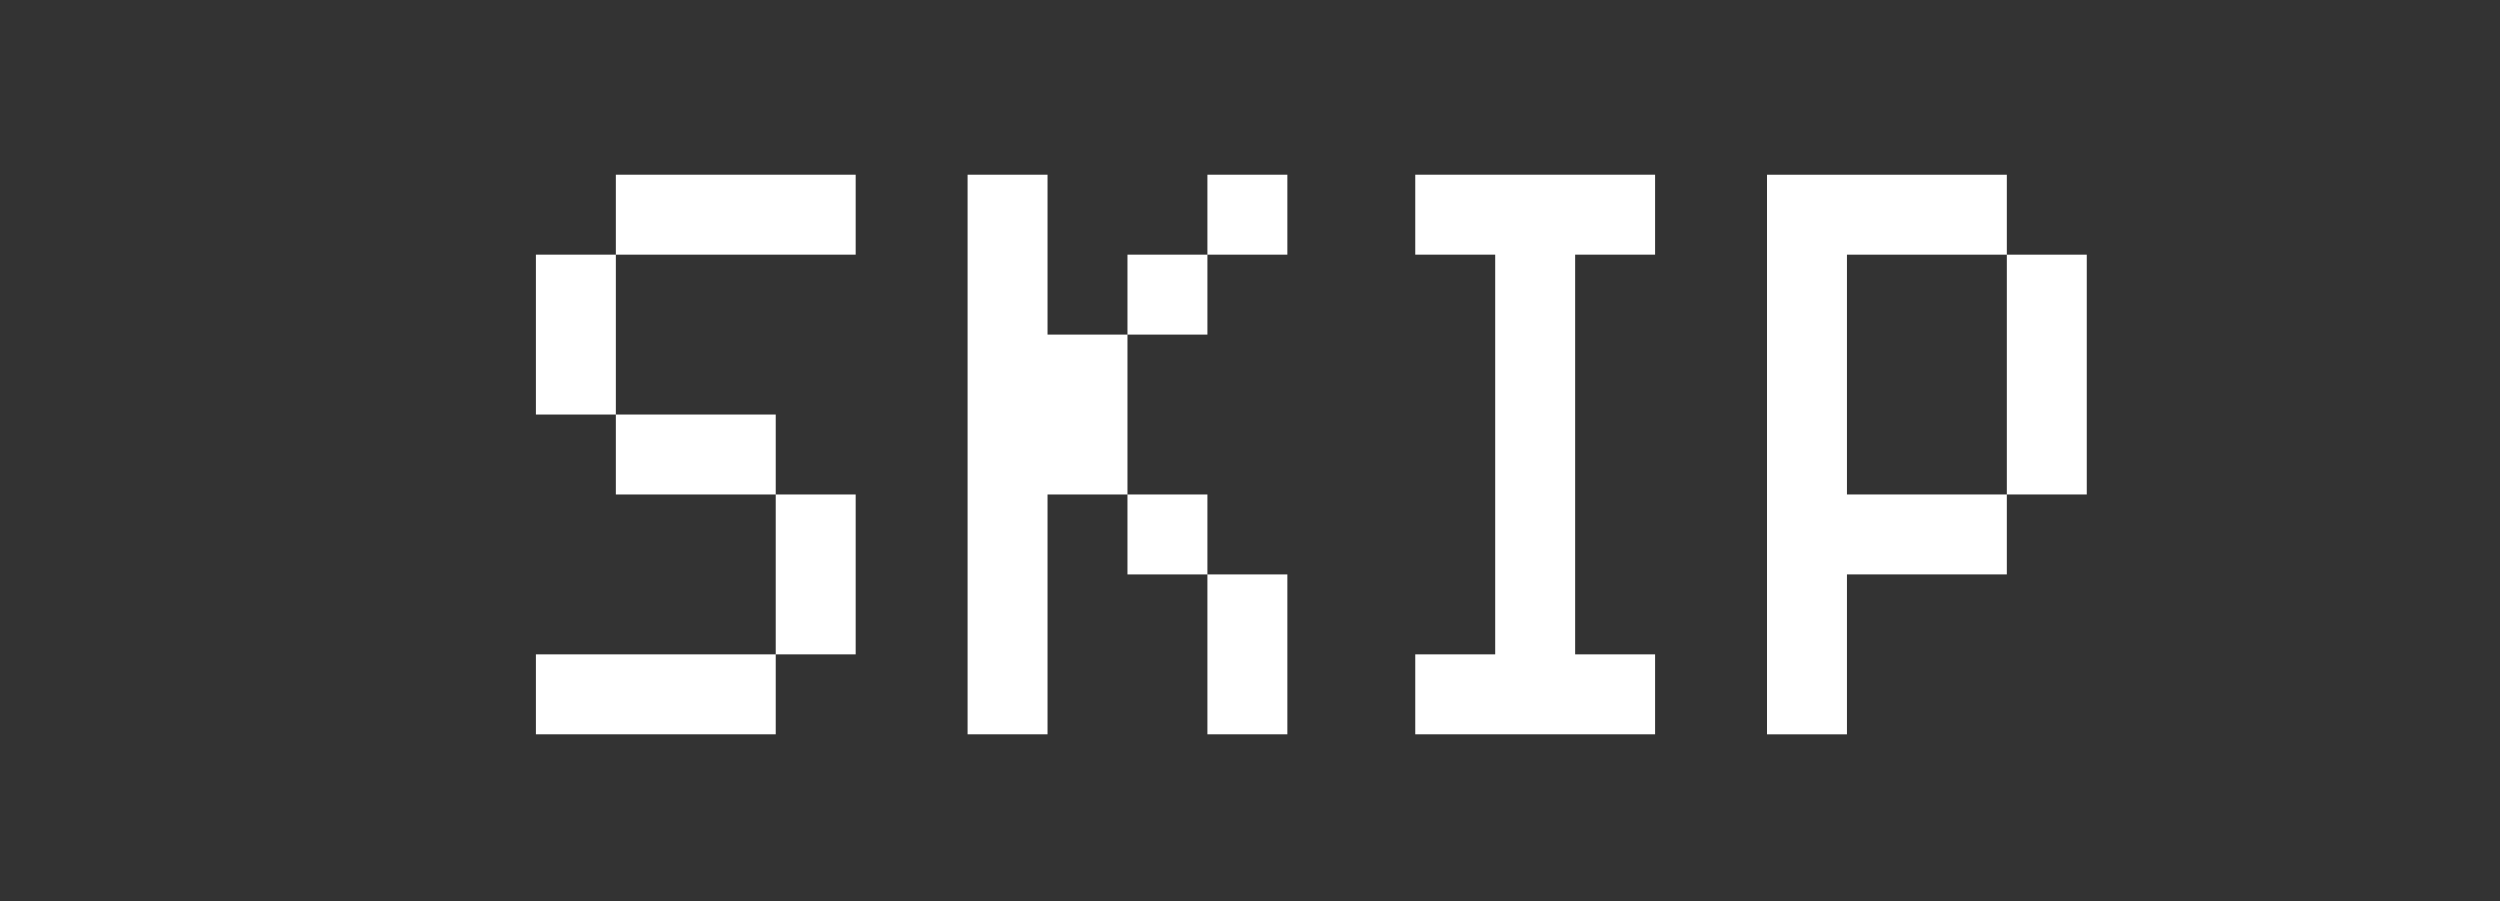 <?xml version="1.0" encoding="UTF-8"?><svg id="_レイヤー_1" xmlns="http://www.w3.org/2000/svg" viewBox="0 0 172 62"><rect x="0" y="0" width="172" height="62" fill="#333333" stroke="none"/><defs><style>.cls-1,.cls-2{fill:#fff;}.cls-2{opacity:0;}</style></defs><rect class="cls-2" width="172" height="62"/><path class="cls-1" d="M42.37,28.52h-5.5v-11h5.5v11ZM36.87,50.52v-5.5h16.5v5.5h-16.5ZM58.87,17.52h-16.5v-5.5h16.5v5.5ZM53.37,34.02h-11v-5.5h11v5.5ZM53.37,45.02v-11h5.5v11h-5.5Z"/><path class="cls-1" d="M72.07,34.02v16.5h-5.5V12.02h5.5v11h5.5v11h5.5v5.5h-5.5v-5.5h-5.5ZM77.57,23.02v-5.5h5.5v5.5h-5.5ZM83.07,17.52v-5.5h5.5v5.5h-5.5ZM88.57,39.52v11h-5.5v-11h5.5Z"/><path class="cls-1" d="M97.37,50.52v-5.5h5.5v-27.5h-5.5v-5.5h16.5v5.5h-5.5v27.5h5.5v5.5h-16.5Z"/><path class="cls-1" d="M127.07,39.52v11h-5.5V12.02h16.5v5.5h5.5v16.5h-5.5v5.5h-11ZM127.07,34.02h11v-16.5h-11s0,16.5,0,16.5Z"/></svg>